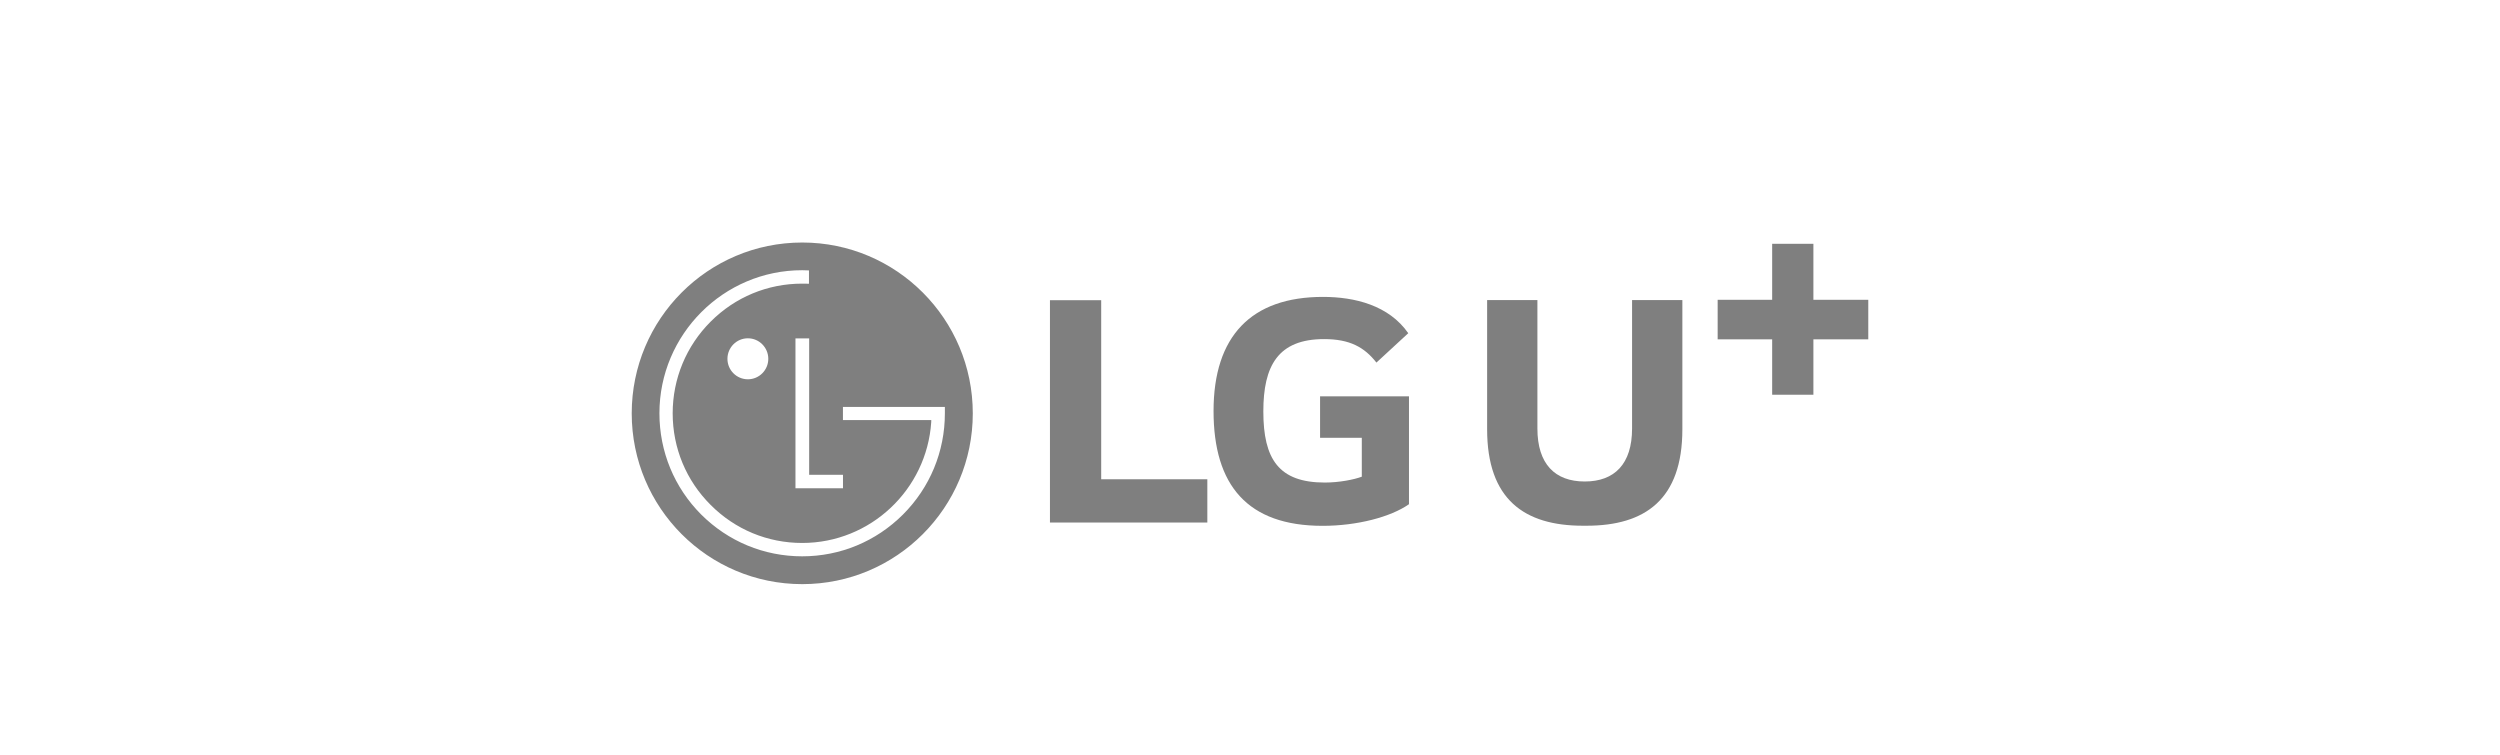 <svg width="888" height="268" viewBox="0 0 888 268" fill="none" xmlns="http://www.w3.org/2000/svg">
<path fill-rule="evenodd" clip-rule="evenodd" d="M284.963 207.486C318.388 207.486 345.535 180.351 345.535 146.83C345.532 113.306 318.388 86.143 284.963 86.143C251.484 86.143 224.387 113.306 224.387 146.83C224.387 180.351 251.484 207.486 284.963 207.486ZM282.55 120.196V173.432H299.429V168.644H287.414V120.196H282.55ZM265.641 134.723C269.66 134.723 272.897 131.45 272.897 127.452C272.897 123.451 269.66 120.162 265.641 120.162C261.627 120.162 258.387 123.448 258.387 127.452C258.387 131.453 261.627 134.723 265.641 134.723ZM284.938 95.98C285.515 95.98 286.715 96.021 287.349 96.049L287.346 100.781C286.756 100.746 285.462 100.746 284.935 100.746H284.934C272.641 100.746 261.11 105.54 252.433 114.234C243.729 122.925 238.934 134.538 238.934 146.799C238.934 159.141 243.729 170.694 252.433 179.36C261.11 188.067 272.637 192.861 284.934 192.861C309.223 192.861 329.176 173.895 330.771 149.949C330.79 149.817 330.79 149.323 330.79 149.219H299.411V144.545H335.62V146.802C335.62 160.41 330.322 173.162 320.751 182.75C311.177 192.316 298.453 197.605 284.938 197.605C271.369 197.605 258.645 192.316 249.055 182.75C239.502 173.162 234.227 160.41 234.227 146.802C234.227 118.795 256.978 95.98 284.938 95.98Z" fill="black" fill-opacity="0.5"/>
<path d="M391.143 106.622H372.945V185.601H428.845V170.227H391.143V106.622ZM468.887 155.505H483.711V169.318C480.975 170.36 475.648 171.402 470.576 171.402C454.193 171.402 448.736 163.057 448.736 146.124C448.736 129.963 453.933 120.448 470.315 120.448C479.419 120.448 484.618 123.309 488.905 128.786L500.215 118.354C493.326 108.457 481.233 105.458 469.923 105.458C444.436 105.458 431.053 119.406 431.053 145.986C431.053 172.44 443.14 186.776 469.795 186.776C482.016 186.776 493.975 183.65 500.473 179.092V140.773H468.887V155.505ZM644.119 106.5V86.602H629.472V106.5H610.112V120.536H629.472V140.2H644.119V120.536H663.612V106.5H644.119Z" fill="black" fill-opacity="0.5"/>
<path d="M579.711 106.588V152.216C579.711 164.826 573.467 171.028 562.897 171.028C552.331 171.028 546.087 164.826 546.087 152.216V106.588H528.227V152.483C528.227 177.389 541.442 186.738 562.257 186.738C562.477 186.738 562.687 186.735 562.897 186.735C563.116 186.735 563.326 186.738 563.541 186.738C584.357 186.738 597.576 177.386 597.576 152.483V106.588H579.711Z" fill="black" fill-opacity="0.5"/>
</svg>
